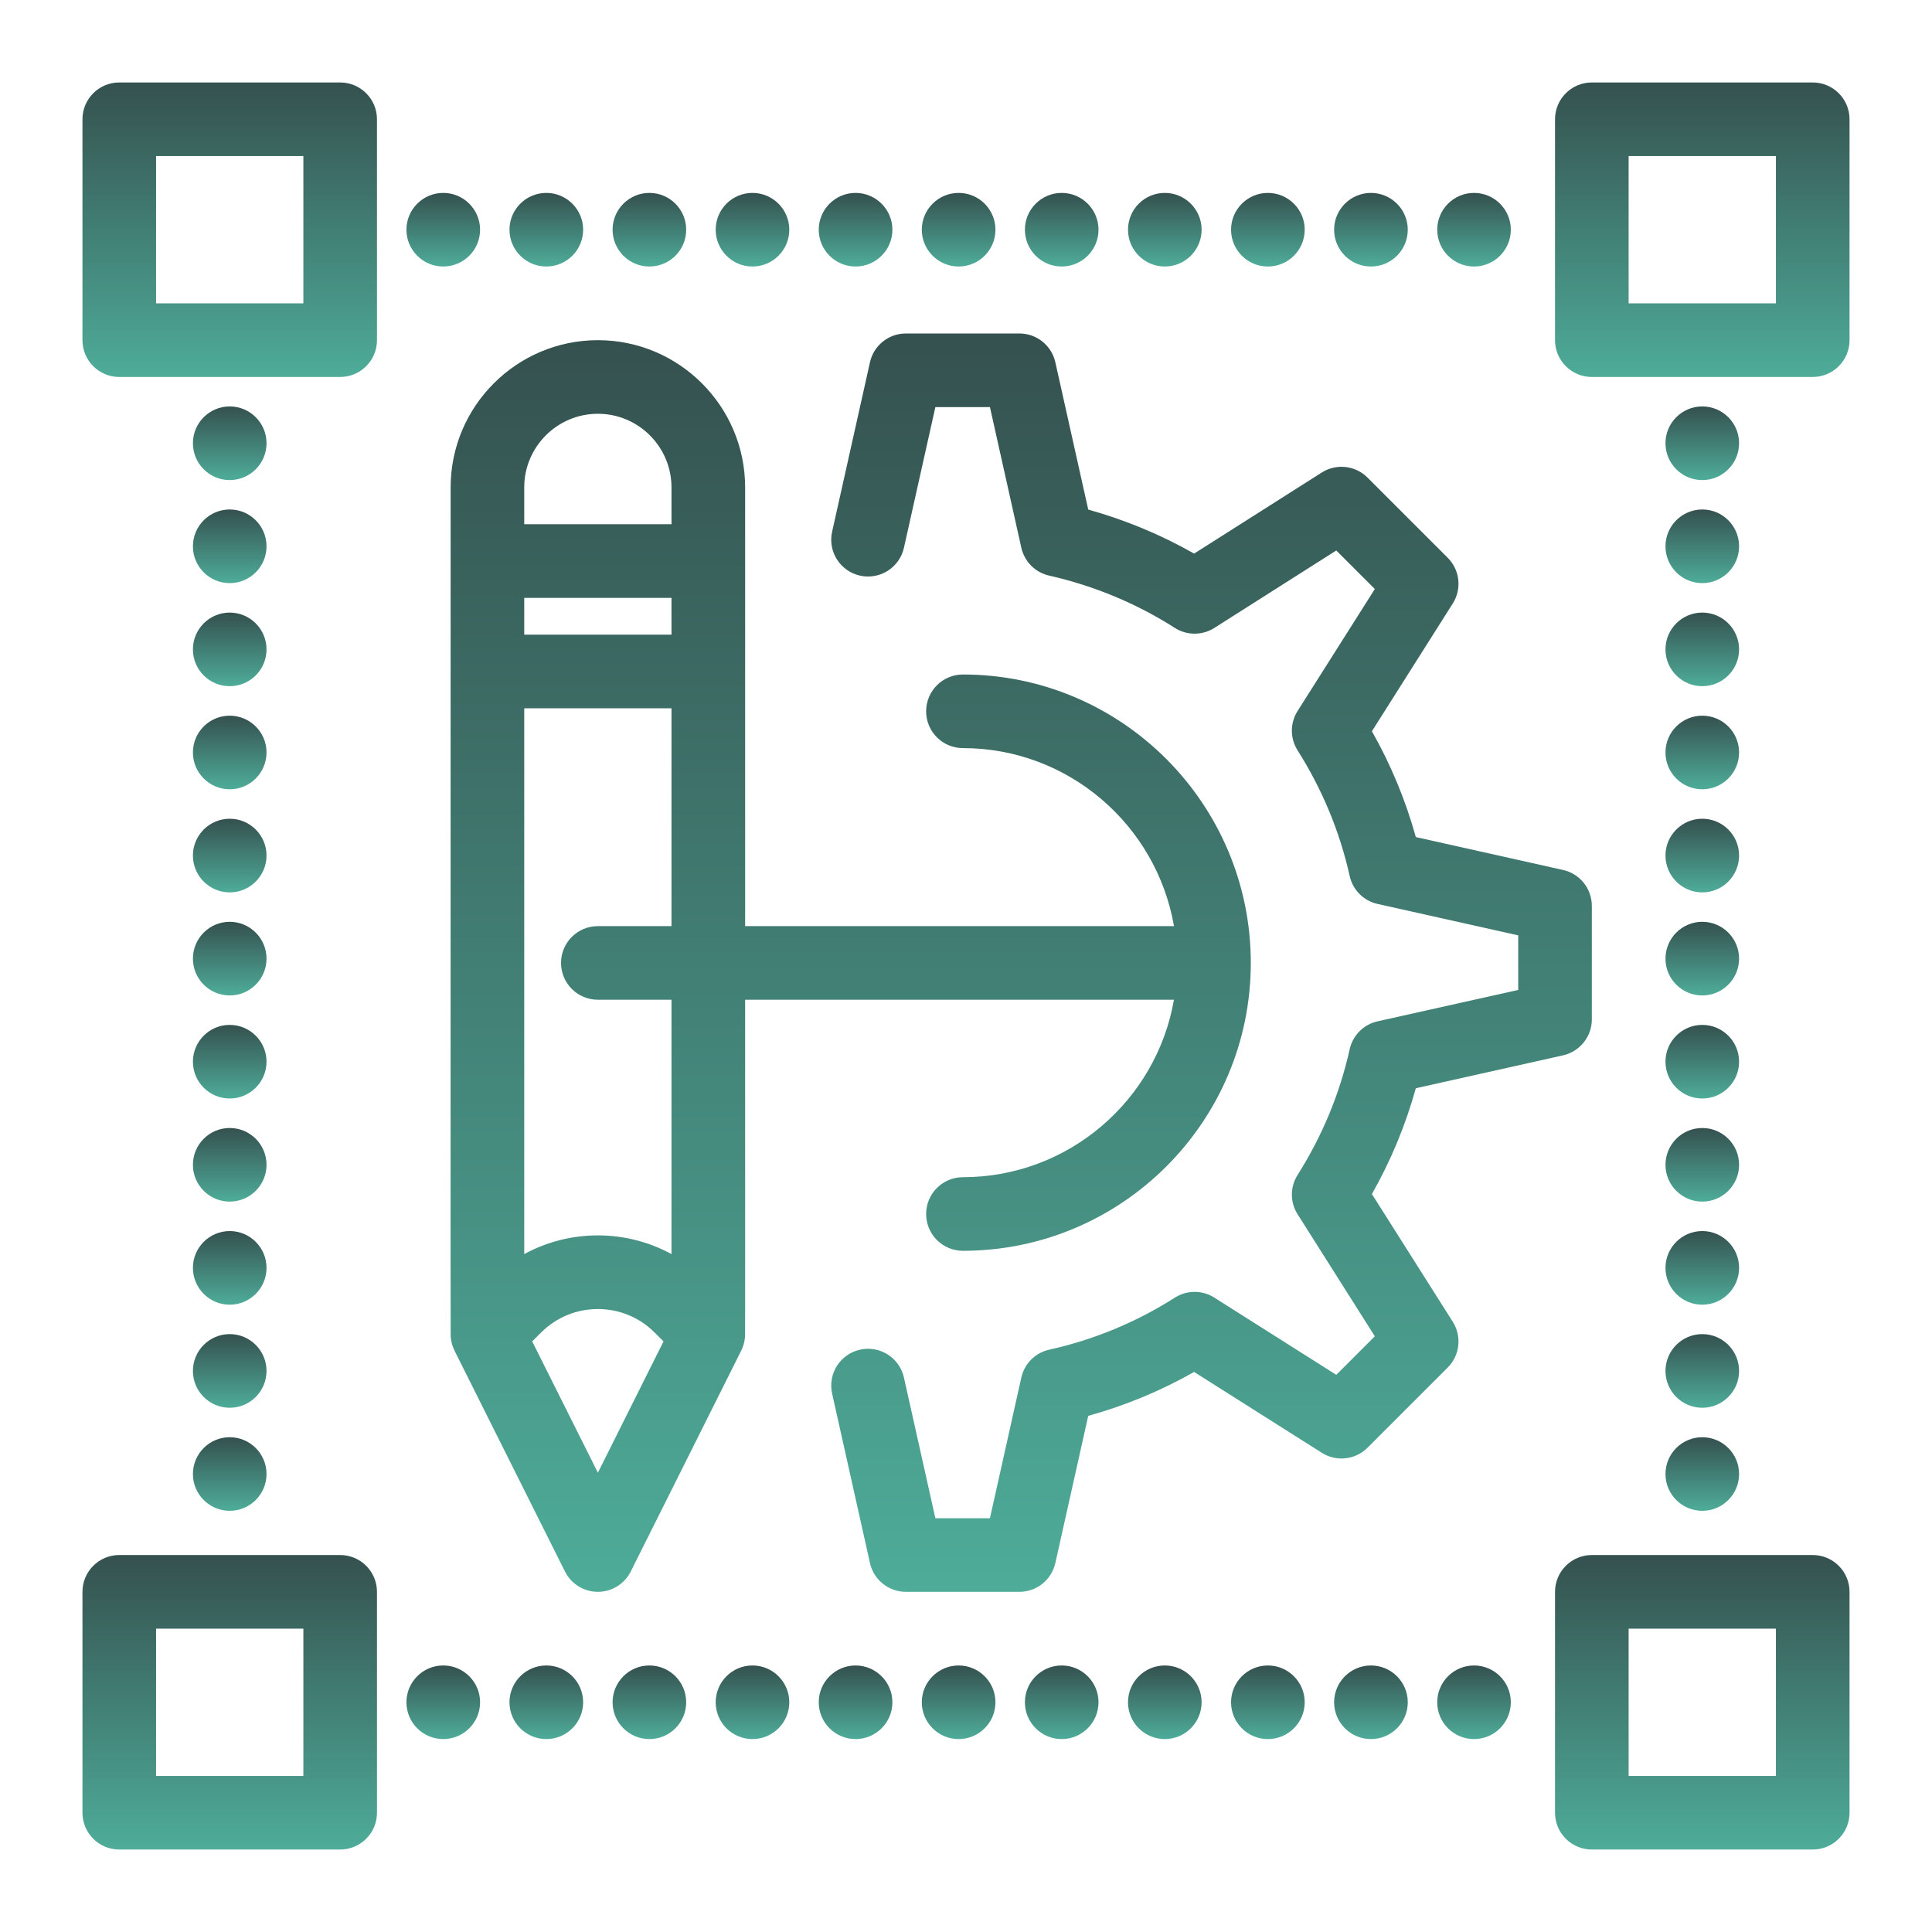 <svg width="41" height="41" viewBox="0 0 41 41" fill="none" xmlns="http://www.w3.org/2000/svg">
<path d="M7.219 1.75H2.531C2.1 1.75 1.75 2.1 1.75 2.531V7.219C1.75 7.65 2.1 8 2.531 8H7.219C7.65 8 8 7.65 8 7.219V2.531C8 2.1 7.65 1.75 7.219 1.75ZM6.438 6.438H3.312V3.312H6.438V6.438Z" fill="url(#paint0_linear_1075_46816)"/>
<path d="M7.219 33H2.531C2.1 33 1.75 33.35 1.75 33.781V38.469C1.75 38.9 2.1 39.25 2.531 39.25H7.219C7.65 39.25 8 38.9 8 38.469V33.781C8 33.35 7.65 33 7.219 33ZM6.438 37.688H3.312V34.562H6.438V37.688Z" fill="url(#paint1_linear_1075_46816)"/>
<path d="M38.469 1.75H33.781C33.35 1.75 33 2.1 33 2.531V7.219C33 7.65 33.35 8 33.781 8H38.469C38.9 8 39.25 7.65 39.25 7.219V2.531C39.25 2.1 38.9 1.75 38.469 1.75ZM37.688 6.438H34.562V3.312H37.688V6.438Z" fill="url(#paint2_linear_1075_46816)"/>
<path d="M38.469 33H33.781C33.35 33 33 33.35 33 33.781V38.469C33 38.9 33.35 39.25 33.781 39.25H38.469C38.9 39.25 39.25 38.9 39.25 38.469V33.781C39.25 33.35 38.9 33 38.469 33ZM37.688 37.688H34.562V34.562H37.688V37.688Z" fill="url(#paint3_linear_1075_46816)"/>
<path d="M22.531 5.656C22.962 5.656 23.312 5.306 23.312 4.875C23.312 4.444 22.962 4.094 22.531 4.094C22.1 4.094 21.75 4.444 21.75 4.875C21.75 5.306 22.1 5.656 22.531 5.656Z" fill="url(#paint4_linear_1075_46816)"/>
<path d="M24.719 5.656C25.15 5.656 25.5 5.306 25.5 4.875C25.5 4.444 25.15 4.094 24.719 4.094C24.287 4.094 23.938 4.444 23.938 4.875C23.938 5.306 24.287 5.656 24.719 5.656Z" fill="url(#paint5_linear_1075_46816)"/>
<path d="M20.344 5.656C20.775 5.656 21.125 5.306 21.125 4.875C21.125 4.444 20.775 4.094 20.344 4.094C19.913 4.094 19.562 4.444 19.562 4.875C19.562 5.306 19.913 5.656 20.344 5.656Z" fill="url(#paint6_linear_1075_46816)"/>
<path d="M15.969 5.656C16.4 5.656 16.75 5.306 16.75 4.875C16.75 4.444 16.4 4.094 15.969 4.094C15.537 4.094 15.188 4.444 15.188 4.875C15.188 5.306 15.537 5.656 15.969 5.656Z" fill="url(#paint7_linear_1075_46816)"/>
<path d="M9.406 5.656C9.838 5.656 10.188 5.306 10.188 4.875C10.188 4.444 9.838 4.094 9.406 4.094C8.975 4.094 8.625 4.444 8.625 4.875C8.625 5.306 8.975 5.656 9.406 5.656Z" fill="url(#paint8_linear_1075_46816)"/>
<path d="M18.156 5.656C18.587 5.656 18.938 5.306 18.938 4.875C18.938 4.444 18.587 4.094 18.156 4.094C17.725 4.094 17.375 4.444 17.375 4.875C17.375 5.306 17.725 5.656 18.156 5.656Z" fill="url(#paint9_linear_1075_46816)"/>
<path d="M13.781 5.656C14.213 5.656 14.562 5.306 14.562 4.875C14.562 4.444 14.213 4.094 13.781 4.094C13.35 4.094 13 4.444 13 4.875C13 5.306 13.35 5.656 13.781 5.656Z" fill="url(#paint10_linear_1075_46816)"/>
<path d="M11.594 5.656C12.025 5.656 12.375 5.306 12.375 4.875C12.375 4.444 12.025 4.094 11.594 4.094C11.162 4.094 10.812 4.444 10.812 4.875C10.812 5.306 11.162 5.656 11.594 5.656Z" fill="url(#paint11_linear_1075_46816)"/>
<path d="M29.094 5.656C29.525 5.656 29.875 5.306 29.875 4.875C29.875 4.444 29.525 4.094 29.094 4.094C28.662 4.094 28.312 4.444 28.312 4.875C28.312 5.306 28.662 5.656 29.094 5.656Z" fill="url(#paint12_linear_1075_46816)"/>
<path d="M31.281 5.656C31.712 5.656 32.062 5.306 32.062 4.875C32.062 4.444 31.712 4.094 31.281 4.094C30.85 4.094 30.5 4.444 30.5 4.875C30.5 5.306 30.85 5.656 31.281 5.656Z" fill="url(#paint13_linear_1075_46816)"/>
<path d="M26.906 5.656C27.337 5.656 27.688 5.306 27.688 4.875C27.688 4.444 27.337 4.094 26.906 4.094C26.475 4.094 26.125 4.444 26.125 4.875C26.125 5.306 26.475 5.656 26.906 5.656Z" fill="url(#paint14_linear_1075_46816)"/>
<path d="M36.125 29.875C36.556 29.875 36.906 29.525 36.906 29.094C36.906 28.662 36.556 28.312 36.125 28.312C35.694 28.312 35.344 28.662 35.344 29.094C35.344 29.525 35.694 29.875 36.125 29.875Z" fill="url(#paint15_linear_1075_46816)"/>
<path d="M36.125 32.062C36.556 32.062 36.906 31.712 36.906 31.281C36.906 30.85 36.556 30.5 36.125 30.5C35.694 30.5 35.344 30.85 35.344 31.281C35.344 31.712 35.694 32.062 36.125 32.062Z" fill="url(#paint16_linear_1075_46816)"/>
<path d="M36.125 23.312C36.556 23.312 36.906 22.962 36.906 22.531C36.906 22.1 36.556 21.75 36.125 21.75C35.694 21.75 35.344 22.1 35.344 22.531C35.344 22.962 35.694 23.312 36.125 23.312Z" fill="url(#paint17_linear_1075_46816)"/>
<path d="M36.125 25.5C36.556 25.5 36.906 25.15 36.906 24.719C36.906 24.287 36.556 23.938 36.125 23.938C35.694 23.938 35.344 24.287 35.344 24.719C35.344 25.15 35.694 25.5 36.125 25.5Z" fill="url(#paint18_linear_1075_46816)"/>
<path d="M36.125 18.938C36.556 18.938 36.906 18.587 36.906 18.156C36.906 17.725 36.556 17.375 36.125 17.375C35.694 17.375 35.344 17.725 35.344 18.156C35.344 18.587 35.694 18.938 36.125 18.938Z" fill="url(#paint19_linear_1075_46816)"/>
<path d="M36.125 27.688C36.556 27.688 36.906 27.337 36.906 26.906C36.906 26.475 36.556 26.125 36.125 26.125C35.694 26.125 35.344 26.475 35.344 26.906C35.344 27.337 35.694 27.688 36.125 27.688Z" fill="url(#paint20_linear_1075_46816)"/>
<path d="M36.125 16.75C36.556 16.75 36.906 16.4 36.906 15.969C36.906 15.537 36.556 15.188 36.125 15.188C35.694 15.188 35.344 15.537 35.344 15.969C35.344 16.4 35.694 16.75 36.125 16.75Z" fill="url(#paint21_linear_1075_46816)"/>
<path d="M36.125 21.125C36.556 21.125 36.906 20.775 36.906 20.344C36.906 19.913 36.556 19.562 36.125 19.562C35.694 19.562 35.344 19.913 35.344 20.344C35.344 20.775 35.694 21.125 36.125 21.125Z" fill="url(#paint22_linear_1075_46816)"/>
<path d="M36.125 14.562C36.556 14.562 36.906 14.213 36.906 13.781C36.906 13.35 36.556 13 36.125 13C35.694 13 35.344 13.35 35.344 13.781C35.344 14.213 35.694 14.562 36.125 14.562Z" fill="url(#paint23_linear_1075_46816)"/>
<path d="M36.125 12.375C36.556 12.375 36.906 12.025 36.906 11.594C36.906 11.162 36.556 10.812 36.125 10.812C35.694 10.812 35.344 11.162 35.344 11.594C35.344 12.025 35.694 12.375 36.125 12.375Z" fill="url(#paint24_linear_1075_46816)"/>
<path d="M36.125 10.188C36.556 10.188 36.906 9.838 36.906 9.406C36.906 8.975 36.556 8.625 36.125 8.625C35.694 8.625 35.344 8.975 35.344 9.406C35.344 9.838 35.694 10.188 36.125 10.188Z" fill="url(#paint25_linear_1075_46816)"/>
<path d="M4.875 18.938C5.306 18.938 5.656 18.587 5.656 18.156C5.656 17.725 5.306 17.375 4.875 17.375C4.444 17.375 4.094 17.725 4.094 18.156C4.094 18.587 4.444 18.938 4.875 18.938Z" fill="url(#paint26_linear_1075_46816)"/>
<path d="M4.875 16.75C5.306 16.75 5.656 16.4 5.656 15.969C5.656 15.537 5.306 15.188 4.875 15.188C4.444 15.188 4.094 15.537 4.094 15.969C4.094 16.4 4.444 16.75 4.875 16.75Z" fill="url(#paint27_linear_1075_46816)"/>
<path d="M4.875 12.375C5.306 12.375 5.656 12.025 5.656 11.594C5.656 11.162 5.306 10.812 4.875 10.812C4.444 10.812 4.094 11.162 4.094 11.594C4.094 12.025 4.444 12.375 4.875 12.375Z" fill="url(#paint28_linear_1075_46816)"/>
<path d="M4.875 21.125C5.306 21.125 5.656 20.775 5.656 20.344C5.656 19.913 5.306 19.562 4.875 19.562C4.444 19.562 4.094 19.913 4.094 20.344C4.094 20.775 4.444 21.125 4.875 21.125Z" fill="url(#paint29_linear_1075_46816)"/>
<path d="M4.875 14.562C5.306 14.562 5.656 14.213 5.656 13.781C5.656 13.35 5.306 13 4.875 13C4.444 13 4.094 13.35 4.094 13.781C4.094 14.213 4.444 14.562 4.875 14.562Z" fill="url(#paint30_linear_1075_46816)"/>
<path d="M4.875 10.188C5.306 10.188 5.656 9.838 5.656 9.406C5.656 8.975 5.306 8.625 4.875 8.625C4.444 8.625 4.094 8.975 4.094 9.406C4.094 9.838 4.444 10.188 4.875 10.188Z" fill="url(#paint31_linear_1075_46816)"/>
<path d="M4.875 23.312C5.306 23.312 5.656 22.962 5.656 22.531C5.656 22.1 5.306 21.75 4.875 21.75C4.444 21.75 4.094 22.1 4.094 22.531C4.094 22.962 4.444 23.312 4.875 23.312Z" fill="url(#paint32_linear_1075_46816)"/>
<path d="M4.875 32.062C5.306 32.062 5.656 31.712 5.656 31.281C5.656 30.85 5.306 30.5 4.875 30.5C4.444 30.5 4.094 30.85 4.094 31.281C4.094 31.712 4.444 32.062 4.875 32.062Z" fill="url(#paint33_linear_1075_46816)"/>
<path d="M4.875 29.875C5.306 29.875 5.656 29.525 5.656 29.094C5.656 28.662 5.306 28.312 4.875 28.312C4.444 28.312 4.094 28.662 4.094 29.094C4.094 29.525 4.444 29.875 4.875 29.875Z" fill="url(#paint34_linear_1075_46816)"/>
<path d="M4.875 27.688C5.306 27.688 5.656 27.337 5.656 26.906C5.656 26.475 5.306 26.125 4.875 26.125C4.444 26.125 4.094 26.475 4.094 26.906C4.094 27.337 4.444 27.688 4.875 27.688Z" fill="url(#paint35_linear_1075_46816)"/>
<path d="M4.875 25.5C5.306 25.5 5.656 25.15 5.656 24.719C5.656 24.287 5.306 23.938 4.875 23.938C4.444 23.938 4.094 24.287 4.094 24.719C4.094 25.15 4.444 25.5 4.875 25.5Z" fill="url(#paint36_linear_1075_46816)"/>
<path d="M20.344 35.344C19.913 35.344 19.562 35.694 19.562 36.125C19.562 36.556 19.913 36.906 20.344 36.906C20.775 36.906 21.125 36.556 21.125 36.125C21.125 35.694 20.775 35.344 20.344 35.344Z" fill="url(#paint37_linear_1075_46816)"/>
<path d="M22.531 35.344C22.1 35.344 21.75 35.694 21.75 36.125C21.75 36.556 22.1 36.906 22.531 36.906C22.962 36.906 23.312 36.556 23.312 36.125C23.312 35.694 22.962 35.344 22.531 35.344Z" fill="url(#paint38_linear_1075_46816)"/>
<path d="M26.906 35.344C26.475 35.344 26.125 35.694 26.125 36.125C26.125 36.556 26.475 36.906 26.906 36.906C27.337 36.906 27.688 36.556 27.688 36.125C27.688 35.694 27.337 35.344 26.906 35.344Z" fill="url(#paint39_linear_1075_46816)"/>
<path d="M31.281 35.344C30.85 35.344 30.5 35.694 30.5 36.125C30.5 36.556 30.85 36.906 31.281 36.906C31.712 36.906 32.062 36.556 32.062 36.125C32.062 35.694 31.712 35.344 31.281 35.344Z" fill="url(#paint40_linear_1075_46816)"/>
<path d="M29.094 35.344C28.662 35.344 28.312 35.694 28.312 36.125C28.312 36.556 28.662 36.906 29.094 36.906C29.525 36.906 29.875 36.556 29.875 36.125C29.875 35.694 29.525 35.344 29.094 35.344Z" fill="url(#paint41_linear_1075_46816)"/>
<path d="M24.719 35.344C24.287 35.344 23.938 35.694 23.938 36.125C23.938 36.556 24.287 36.906 24.719 36.906C25.15 36.906 25.5 36.556 25.5 36.125C25.5 35.694 25.15 35.344 24.719 35.344Z" fill="url(#paint42_linear_1075_46816)"/>
<path d="M11.594 35.344C11.162 35.344 10.812 35.694 10.812 36.125C10.812 36.556 11.162 36.906 11.594 36.906C12.025 36.906 12.375 36.556 12.375 36.125C12.375 35.694 12.025 35.344 11.594 35.344Z" fill="url(#paint43_linear_1075_46816)"/>
<path d="M9.406 35.344C8.975 35.344 8.625 35.694 8.625 36.125C8.625 36.556 8.975 36.906 9.406 36.906C9.838 36.906 10.188 36.556 10.188 36.125C10.188 35.694 9.838 35.344 9.406 35.344Z" fill="url(#paint44_linear_1075_46816)"/>
<path d="M13.781 35.344C13.35 35.344 13 35.694 13 36.125C13 36.556 13.35 36.906 13.781 36.906C14.213 36.906 14.562 36.556 14.562 36.125C14.562 35.694 14.213 35.344 13.781 35.344Z" fill="url(#paint45_linear_1075_46816)"/>
<path d="M15.969 35.344C15.537 35.344 15.188 35.694 15.188 36.125C15.188 36.556 15.537 36.906 15.969 36.906C16.4 36.906 16.75 36.556 16.75 36.125C16.75 35.694 16.4 35.344 15.969 35.344Z" fill="url(#paint46_linear_1075_46816)"/>
<path d="M18.156 35.344C17.725 35.344 17.375 35.694 17.375 36.125C17.375 36.556 17.725 36.906 18.156 36.906C18.587 36.906 18.938 36.556 18.938 36.125C18.938 35.694 18.587 35.344 18.156 35.344Z" fill="url(#paint47_linear_1075_46816)"/>
<path d="M29.021 30.723L30.723 29.021C30.981 28.762 31.026 28.359 30.83 28.05L29.114 25.34C29.518 24.627 29.829 23.875 30.046 23.094L33.17 22.396C33.527 22.316 33.781 21.999 33.781 21.634V19.224C33.781 18.858 33.527 18.541 33.17 18.462L30.046 17.764C29.829 16.983 29.518 16.231 29.114 15.518L30.83 12.807C31.026 12.498 30.981 12.095 30.723 11.837L29.021 10.135C28.762 9.876 28.358 9.832 28.049 10.028L25.341 11.748C24.636 11.347 23.884 11.035 23.094 10.814L22.396 7.688C22.316 7.331 21.999 7.077 21.634 7.077H19.224C18.858 7.077 18.541 7.331 18.462 7.688L17.659 11.283C17.564 11.704 17.83 12.122 18.251 12.216C18.672 12.31 19.089 12.045 19.183 11.624L19.85 8.639H21.008L21.674 11.624C21.74 11.918 21.969 12.148 22.264 12.215C23.222 12.433 24.119 12.806 24.931 13.325C25.187 13.488 25.514 13.488 25.77 13.326L28.358 11.682L29.176 12.5L27.537 15.088C27.375 15.343 27.375 15.669 27.537 15.924C28.061 16.753 28.433 17.65 28.642 18.59C28.708 18.886 28.938 19.117 29.234 19.183L32.219 19.85V21.008L29.234 21.674C28.938 21.74 28.708 21.971 28.642 22.267C28.433 23.208 28.061 24.105 27.537 24.934C27.375 25.189 27.375 25.514 27.537 25.769L29.176 28.358L28.358 29.176L25.769 27.537C25.514 27.375 25.187 27.375 24.932 27.538C24.112 28.06 23.216 28.431 22.267 28.642C21.971 28.707 21.74 28.938 21.674 29.234L21.008 32.219H19.85L19.183 29.234C19.089 28.813 18.672 28.548 18.251 28.642C17.83 28.736 17.564 29.154 17.659 29.575L18.462 33.17C18.541 33.527 18.858 33.781 19.224 33.781H21.634C22 33.781 22.316 33.527 22.396 33.17L23.094 30.046C23.88 29.829 24.632 29.517 25.341 29.115L28.05 30.83C28.359 31.026 28.762 30.981 29.021 30.723Z" fill="url(#paint48_linear_1075_46816)"/>
<path d="M13.386 33.349C15.84 28.442 15.709 28.705 15.736 28.649C15.773 28.572 15.798 28.484 15.808 28.396C15.815 28.328 15.813 28.824 15.813 21.216H24.913C24.542 23.352 22.675 24.982 20.435 24.982C20.003 24.982 19.654 25.332 19.654 25.763C19.654 26.194 20.003 26.544 20.435 26.544C23.804 26.544 26.544 23.804 26.544 20.435C26.544 17.06 23.804 14.314 20.435 14.314C20.003 14.314 19.654 14.664 19.654 15.095C19.654 15.527 20.003 15.876 20.435 15.876C22.676 15.876 24.543 17.511 24.914 19.654H15.813V10.344C15.813 8.621 14.411 7.219 12.688 7.219C10.964 7.219 9.563 8.621 9.563 10.344C9.562 29.658 9.56 28.328 9.568 28.396C9.576 28.478 9.6 28.567 9.64 28.649C9.642 28.654 9.643 28.658 9.645 28.662C9.736 28.845 9.123 27.617 11.989 33.349C12.121 33.614 12.392 33.781 12.688 33.781C12.983 33.781 13.254 33.614 13.386 33.349ZM12.688 21.216H14.25V26.614C13.282 26.085 12.095 26.084 11.125 26.614V15.031H14.25V19.654H12.688C12.256 19.654 11.906 20.003 11.906 20.435C11.906 20.866 12.256 21.216 12.688 21.216ZM14.25 13.469H11.125V12.688H14.25V13.469ZM12.688 8.781C13.549 8.781 14.25 9.482 14.25 10.344V11.125H11.125V10.344C11.125 9.482 11.826 8.781 12.688 8.781ZM11.294 28.467L11.482 28.279C12.148 27.613 13.227 27.613 13.893 28.279L14.081 28.467L12.688 31.253L11.294 28.467Z" fill="url(#paint49_linear_1075_46816)"/>
<defs>
<linearGradient id="paint0_linear_1075_46816" x1="4.875" y1="1.75" x2="4.875" y2="8" gradientUnits="userSpaceOnUse">
<stop stop-color="#35514F"/>
<stop offset="1" stop-color="#4EAC99"/>
</linearGradient>
<linearGradient id="paint1_linear_1075_46816" x1="4.875" y1="33" x2="4.875" y2="39.25" gradientUnits="userSpaceOnUse">
<stop stop-color="#35514F"/>
<stop offset="1" stop-color="#4EAC99"/>
</linearGradient>
<linearGradient id="paint2_linear_1075_46816" x1="36.125" y1="1.75" x2="36.125" y2="8" gradientUnits="userSpaceOnUse">
<stop stop-color="#35514F"/>
<stop offset="1" stop-color="#4EAC99"/>
</linearGradient>
<linearGradient id="paint3_linear_1075_46816" x1="36.125" y1="33" x2="36.125" y2="39.25" gradientUnits="userSpaceOnUse">
<stop stop-color="#35514F"/>
<stop offset="1" stop-color="#4EAC99"/>
</linearGradient>
<linearGradient id="paint4_linear_1075_46816" x1="22.531" y1="4.094" x2="22.531" y2="5.656" gradientUnits="userSpaceOnUse">
<stop stop-color="#35514F"/>
<stop offset="1" stop-color="#4EAC99"/>
</linearGradient>
<linearGradient id="paint5_linear_1075_46816" x1="24.719" y1="4.094" x2="24.719" y2="5.656" gradientUnits="userSpaceOnUse">
<stop stop-color="#35514F"/>
<stop offset="1" stop-color="#4EAC99"/>
</linearGradient>
<linearGradient id="paint6_linear_1075_46816" x1="20.344" y1="4.094" x2="20.344" y2="5.656" gradientUnits="userSpaceOnUse">
<stop stop-color="#35514F"/>
<stop offset="1" stop-color="#4EAC99"/>
</linearGradient>
<linearGradient id="paint7_linear_1075_46816" x1="15.969" y1="4.094" x2="15.969" y2="5.656" gradientUnits="userSpaceOnUse">
<stop stop-color="#35514F"/>
<stop offset="1" stop-color="#4EAC99"/>
</linearGradient>
<linearGradient id="paint8_linear_1075_46816" x1="9.406" y1="4.094" x2="9.406" y2="5.656" gradientUnits="userSpaceOnUse">
<stop stop-color="#35514F"/>
<stop offset="1" stop-color="#4EAC99"/>
</linearGradient>
<linearGradient id="paint9_linear_1075_46816" x1="18.156" y1="4.094" x2="18.156" y2="5.656" gradientUnits="userSpaceOnUse">
<stop stop-color="#35514F"/>
<stop offset="1" stop-color="#4EAC99"/>
</linearGradient>
<linearGradient id="paint10_linear_1075_46816" x1="13.781" y1="4.094" x2="13.781" y2="5.656" gradientUnits="userSpaceOnUse">
<stop stop-color="#35514F"/>
<stop offset="1" stop-color="#4EAC99"/>
</linearGradient>
<linearGradient id="paint11_linear_1075_46816" x1="11.594" y1="4.094" x2="11.594" y2="5.656" gradientUnits="userSpaceOnUse">
<stop stop-color="#35514F"/>
<stop offset="1" stop-color="#4EAC99"/>
</linearGradient>
<linearGradient id="paint12_linear_1075_46816" x1="29.094" y1="4.094" x2="29.094" y2="5.656" gradientUnits="userSpaceOnUse">
<stop stop-color="#35514F"/>
<stop offset="1" stop-color="#4EAC99"/>
</linearGradient>
<linearGradient id="paint13_linear_1075_46816" x1="31.281" y1="4.094" x2="31.281" y2="5.656" gradientUnits="userSpaceOnUse">
<stop stop-color="#35514F"/>
<stop offset="1" stop-color="#4EAC99"/>
</linearGradient>
<linearGradient id="paint14_linear_1075_46816" x1="26.906" y1="4.094" x2="26.906" y2="5.656" gradientUnits="userSpaceOnUse">
<stop stop-color="#35514F"/>
<stop offset="1" stop-color="#4EAC99"/>
</linearGradient>
<linearGradient id="paint15_linear_1075_46816" x1="36.125" y1="28.312" x2="36.125" y2="29.875" gradientUnits="userSpaceOnUse">
<stop stop-color="#35514F"/>
<stop offset="1" stop-color="#4EAC99"/>
</linearGradient>
<linearGradient id="paint16_linear_1075_46816" x1="36.125" y1="30.5" x2="36.125" y2="32.062" gradientUnits="userSpaceOnUse">
<stop stop-color="#35514F"/>
<stop offset="1" stop-color="#4EAC99"/>
</linearGradient>
<linearGradient id="paint17_linear_1075_46816" x1="36.125" y1="21.75" x2="36.125" y2="23.312" gradientUnits="userSpaceOnUse">
<stop stop-color="#35514F"/>
<stop offset="1" stop-color="#4EAC99"/>
</linearGradient>
<linearGradient id="paint18_linear_1075_46816" x1="36.125" y1="23.938" x2="36.125" y2="25.5" gradientUnits="userSpaceOnUse">
<stop stop-color="#35514F"/>
<stop offset="1" stop-color="#4EAC99"/>
</linearGradient>
<linearGradient id="paint19_linear_1075_46816" x1="36.125" y1="17.375" x2="36.125" y2="18.938" gradientUnits="userSpaceOnUse">
<stop stop-color="#35514F"/>
<stop offset="1" stop-color="#4EAC99"/>
</linearGradient>
<linearGradient id="paint20_linear_1075_46816" x1="36.125" y1="26.125" x2="36.125" y2="27.688" gradientUnits="userSpaceOnUse">
<stop stop-color="#35514F"/>
<stop offset="1" stop-color="#4EAC99"/>
</linearGradient>
<linearGradient id="paint21_linear_1075_46816" x1="36.125" y1="15.188" x2="36.125" y2="16.75" gradientUnits="userSpaceOnUse">
<stop stop-color="#35514F"/>
<stop offset="1" stop-color="#4EAC99"/>
</linearGradient>
<linearGradient id="paint22_linear_1075_46816" x1="36.125" y1="19.562" x2="36.125" y2="21.125" gradientUnits="userSpaceOnUse">
<stop stop-color="#35514F"/>
<stop offset="1" stop-color="#4EAC99"/>
</linearGradient>
<linearGradient id="paint23_linear_1075_46816" x1="36.125" y1="13" x2="36.125" y2="14.562" gradientUnits="userSpaceOnUse">
<stop stop-color="#35514F"/>
<stop offset="1" stop-color="#4EAC99"/>
</linearGradient>
<linearGradient id="paint24_linear_1075_46816" x1="36.125" y1="10.812" x2="36.125" y2="12.375" gradientUnits="userSpaceOnUse">
<stop stop-color="#35514F"/>
<stop offset="1" stop-color="#4EAC99"/>
</linearGradient>
<linearGradient id="paint25_linear_1075_46816" x1="36.125" y1="8.625" x2="36.125" y2="10.188" gradientUnits="userSpaceOnUse">
<stop stop-color="#35514F"/>
<stop offset="1" stop-color="#4EAC99"/>
</linearGradient>
<linearGradient id="paint26_linear_1075_46816" x1="4.875" y1="17.375" x2="4.875" y2="18.938" gradientUnits="userSpaceOnUse">
<stop stop-color="#35514F"/>
<stop offset="1" stop-color="#4EAC99"/>
</linearGradient>
<linearGradient id="paint27_linear_1075_46816" x1="4.875" y1="15.188" x2="4.875" y2="16.75" gradientUnits="userSpaceOnUse">
<stop stop-color="#35514F"/>
<stop offset="1" stop-color="#4EAC99"/>
</linearGradient>
<linearGradient id="paint28_linear_1075_46816" x1="4.875" y1="10.812" x2="4.875" y2="12.375" gradientUnits="userSpaceOnUse">
<stop stop-color="#35514F"/>
<stop offset="1" stop-color="#4EAC99"/>
</linearGradient>
<linearGradient id="paint29_linear_1075_46816" x1="4.875" y1="19.562" x2="4.875" y2="21.125" gradientUnits="userSpaceOnUse">
<stop stop-color="#35514F"/>
<stop offset="1" stop-color="#4EAC99"/>
</linearGradient>
<linearGradient id="paint30_linear_1075_46816" x1="4.875" y1="13" x2="4.875" y2="14.562" gradientUnits="userSpaceOnUse">
<stop stop-color="#35514F"/>
<stop offset="1" stop-color="#4EAC99"/>
</linearGradient>
<linearGradient id="paint31_linear_1075_46816" x1="4.875" y1="8.625" x2="4.875" y2="10.188" gradientUnits="userSpaceOnUse">
<stop stop-color="#35514F"/>
<stop offset="1" stop-color="#4EAC99"/>
</linearGradient>
<linearGradient id="paint32_linear_1075_46816" x1="4.875" y1="21.75" x2="4.875" y2="23.312" gradientUnits="userSpaceOnUse">
<stop stop-color="#35514F"/>
<stop offset="1" stop-color="#4EAC99"/>
</linearGradient>
<linearGradient id="paint33_linear_1075_46816" x1="4.875" y1="30.5" x2="4.875" y2="32.062" gradientUnits="userSpaceOnUse">
<stop stop-color="#35514F"/>
<stop offset="1" stop-color="#4EAC99"/>
</linearGradient>
<linearGradient id="paint34_linear_1075_46816" x1="4.875" y1="28.312" x2="4.875" y2="29.875" gradientUnits="userSpaceOnUse">
<stop stop-color="#35514F"/>
<stop offset="1" stop-color="#4EAC99"/>
</linearGradient>
<linearGradient id="paint35_linear_1075_46816" x1="4.875" y1="26.125" x2="4.875" y2="27.688" gradientUnits="userSpaceOnUse">
<stop stop-color="#35514F"/>
<stop offset="1" stop-color="#4EAC99"/>
</linearGradient>
<linearGradient id="paint36_linear_1075_46816" x1="4.875" y1="23.938" x2="4.875" y2="25.5" gradientUnits="userSpaceOnUse">
<stop stop-color="#35514F"/>
<stop offset="1" stop-color="#4EAC99"/>
</linearGradient>
<linearGradient id="paint37_linear_1075_46816" x1="20.344" y1="35.344" x2="20.344" y2="36.906" gradientUnits="userSpaceOnUse">
<stop stop-color="#35514F"/>
<stop offset="1" stop-color="#4EAC99"/>
</linearGradient>
<linearGradient id="paint38_linear_1075_46816" x1="22.531" y1="35.344" x2="22.531" y2="36.906" gradientUnits="userSpaceOnUse">
<stop stop-color="#35514F"/>
<stop offset="1" stop-color="#4EAC99"/>
</linearGradient>
<linearGradient id="paint39_linear_1075_46816" x1="26.906" y1="35.344" x2="26.906" y2="36.906" gradientUnits="userSpaceOnUse">
<stop stop-color="#35514F"/>
<stop offset="1" stop-color="#4EAC99"/>
</linearGradient>
<linearGradient id="paint40_linear_1075_46816" x1="31.281" y1="35.344" x2="31.281" y2="36.906" gradientUnits="userSpaceOnUse">
<stop stop-color="#35514F"/>
<stop offset="1" stop-color="#4EAC99"/>
</linearGradient>
<linearGradient id="paint41_linear_1075_46816" x1="29.094" y1="35.344" x2="29.094" y2="36.906" gradientUnits="userSpaceOnUse">
<stop stop-color="#35514F"/>
<stop offset="1" stop-color="#4EAC99"/>
</linearGradient>
<linearGradient id="paint42_linear_1075_46816" x1="24.719" y1="35.344" x2="24.719" y2="36.906" gradientUnits="userSpaceOnUse">
<stop stop-color="#35514F"/>
<stop offset="1" stop-color="#4EAC99"/>
</linearGradient>
<linearGradient id="paint43_linear_1075_46816" x1="11.594" y1="35.344" x2="11.594" y2="36.906" gradientUnits="userSpaceOnUse">
<stop stop-color="#35514F"/>
<stop offset="1" stop-color="#4EAC99"/>
</linearGradient>
<linearGradient id="paint44_linear_1075_46816" x1="9.406" y1="35.344" x2="9.406" y2="36.906" gradientUnits="userSpaceOnUse">
<stop stop-color="#35514F"/>
<stop offset="1" stop-color="#4EAC99"/>
</linearGradient>
<linearGradient id="paint45_linear_1075_46816" x1="13.781" y1="35.344" x2="13.781" y2="36.906" gradientUnits="userSpaceOnUse">
<stop stop-color="#35514F"/>
<stop offset="1" stop-color="#4EAC99"/>
</linearGradient>
<linearGradient id="paint46_linear_1075_46816" x1="15.969" y1="35.344" x2="15.969" y2="36.906" gradientUnits="userSpaceOnUse">
<stop stop-color="#35514F"/>
<stop offset="1" stop-color="#4EAC99"/>
</linearGradient>
<linearGradient id="paint47_linear_1075_46816" x1="18.156" y1="35.344" x2="18.156" y2="36.906" gradientUnits="userSpaceOnUse">
<stop stop-color="#35514F"/>
<stop offset="1" stop-color="#4EAC99"/>
</linearGradient>
<linearGradient id="paint48_linear_1075_46816" x1="25.71" y1="7.077" x2="25.71" y2="33.781" gradientUnits="userSpaceOnUse">
<stop stop-color="#35514F"/>
<stop offset="1" stop-color="#4EAC99"/>
</linearGradient>
<linearGradient id="paint49_linear_1075_46816" x1="18.053" y1="7.219" x2="18.053" y2="33.781" gradientUnits="userSpaceOnUse">
<stop stop-color="#35514F"/>
<stop offset="1" stop-color="#4EAC99"/>
</linearGradient>
</defs>
</svg>
